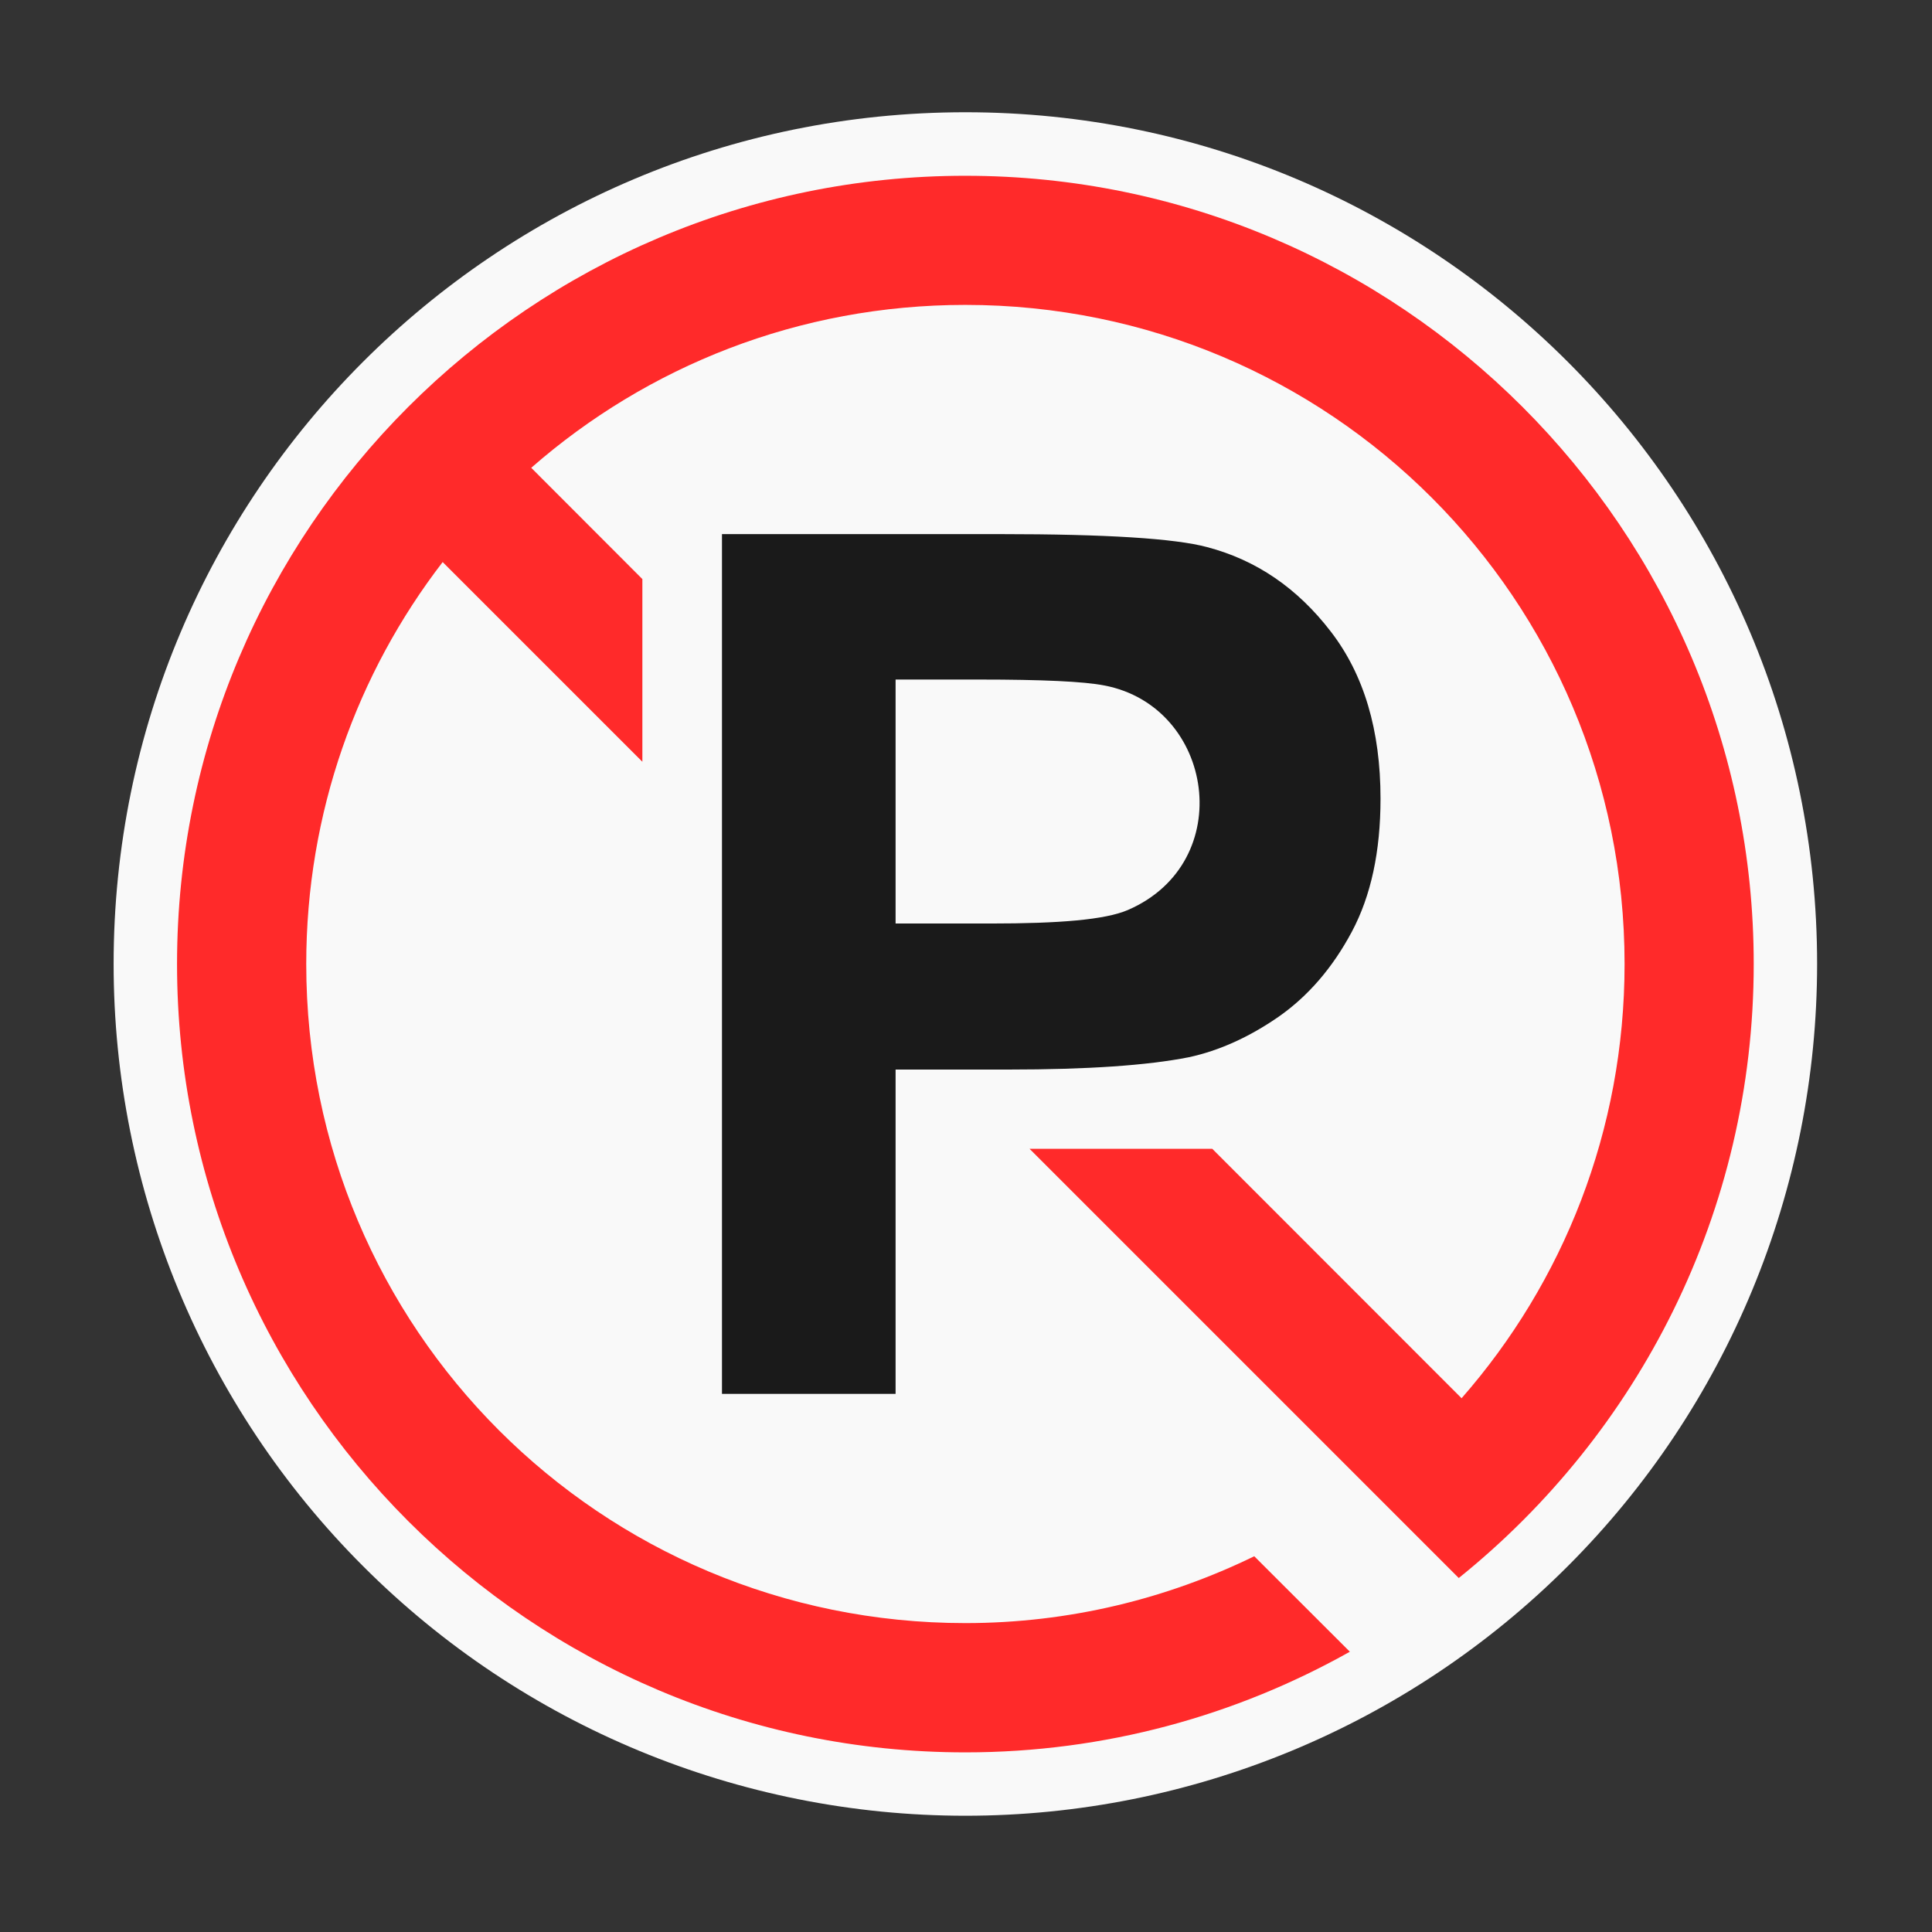 <?xml version="1.0" encoding="UTF-8"?> <svg xmlns="http://www.w3.org/2000/svg" id="Layer_1" height="512" viewBox="0 0 90 90" width="512"><rect x="0" y="0" width="90" height="90" fill="#333333" stroke="none"/><path clip-rule="evenodd" d="m84.648 44.906c0 10.526-4.177 20.62-11.62 28.058-7.443 7.442-17.533 11.62-28.057 11.62-10.521 0-20.615-4.178-28.052-11.62-7.443-7.438-11.626-17.531-11.626-28.058 0-21.911 17.766-39.677 39.678-39.677 21.916 0 39.677 17.766 39.677 39.677z" fill="#f9f9f9" fill-rule="evenodd"></path><path clip-rule="evenodd" d="m44.971 8.188c-20.246 0-36.724 16.475-36.724 36.719 0 20.245 16.479 36.725 36.724 36.725 6.5 0 12.604-1.709 17.91-4.688l-4.453-4.448c-4.062 1.979-8.619 3.114-13.457 3.114-16.995 0-30.705-13.708-30.705-30.703 0-7.057 2.371-13.547 6.355-18.724l9.303 9.302v-8.51l-5.177-5.183c5.396-4.724 12.462-7.589 20.224-7.589 16.989 0 30.708 13.714 30.708 30.703 0 7.761-2.864 14.834-7.593 20.229l-11.614-11.62h-8.512l19.995 19.995c8.369-6.734 13.74-17.052 13.74-28.604 0-20.244-16.481-36.718-36.724-36.718z" fill="#ff2a2a" fill-rule="evenodd"></path><path d="m41.72 31.656v11.365h4.423c3.186 0 5.333-.172 6.396-.629 5.13-2.215 4.031-9.48-1.094-10.46-.963-.188-2.906-.276-5.818-.276zm-8.088 33.277v-40.052h12.973c4.923 0 8.126.203 9.621.604 2.292.6 4.213 1.912 5.765 3.933 1.548 2.005 2.319 4.599 2.319 7.786 0 2.459-.443 4.526-1.338 6.203-.892 1.672-2.033 2.995-3.412 3.959-1.37.947-2.761 1.578-4.183 1.885-1.926.381-4.724.573-8.385.573h-5.272v15.109z" fill="#1a1a1a"></path></svg> 